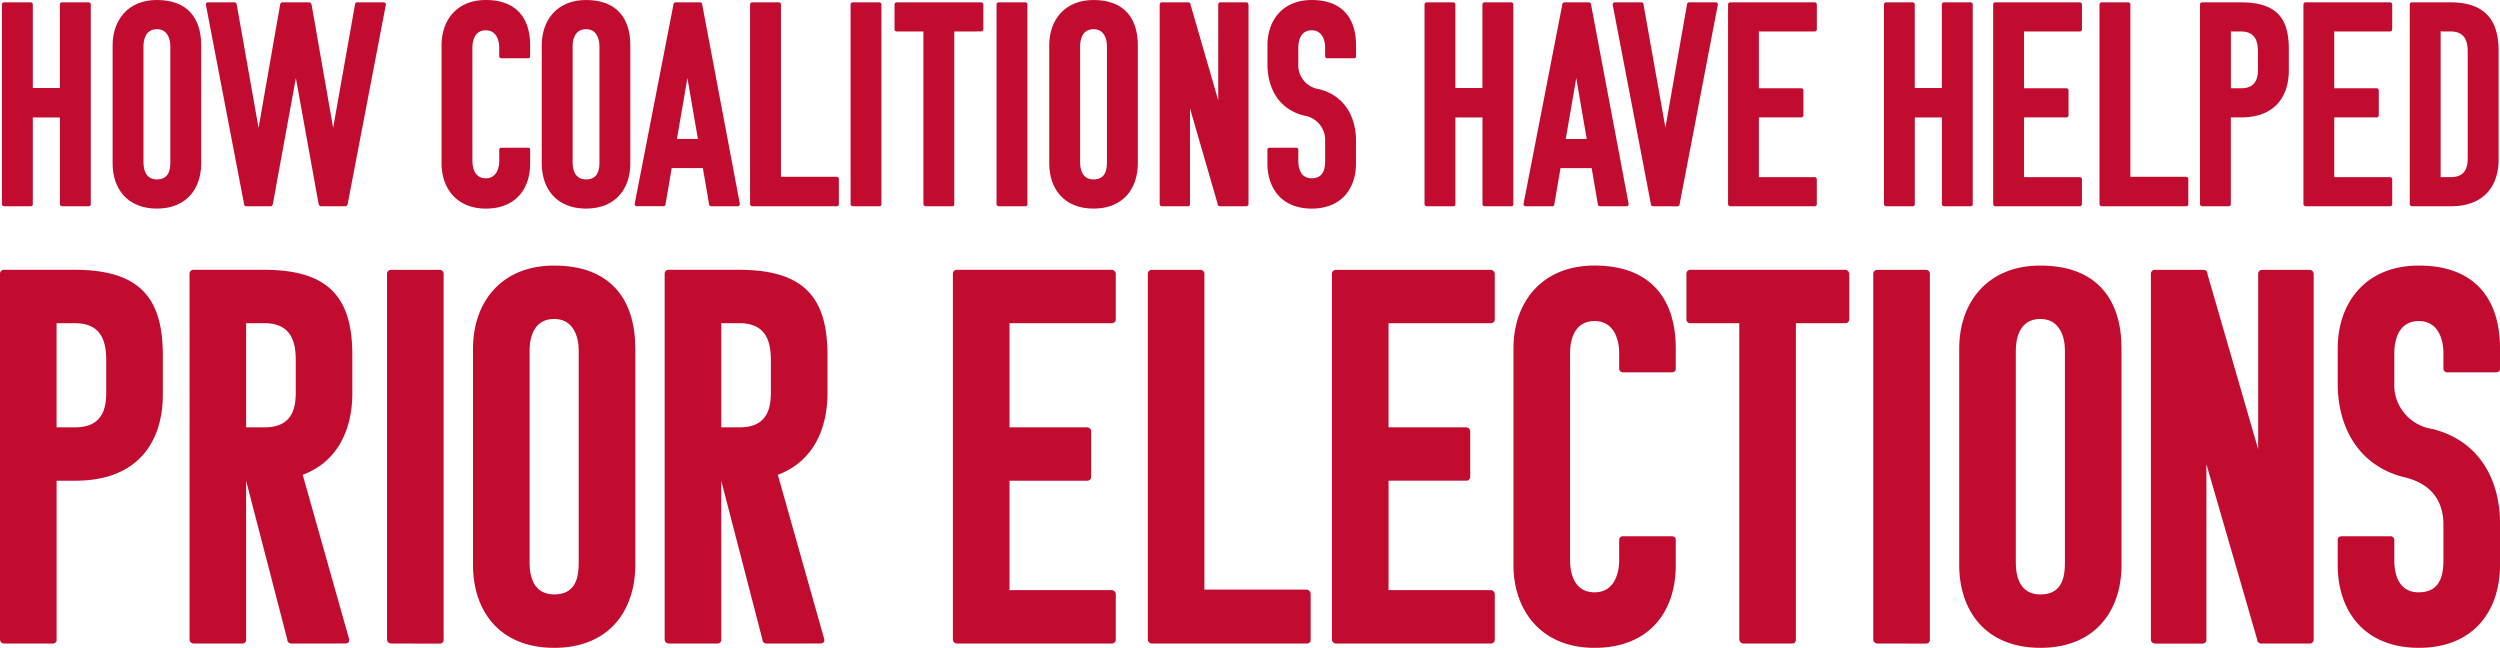 <svg id="how-coalitions-have-helped-title-mobile" xmlns="http://www.w3.org/2000/svg" xmlns:xlink="http://www.w3.org/1999/xlink" width="335.302" height="86.888" viewBox="0 0 335.302 86.888">
  <defs>
    <clipPath id="clip-path">
      <rect id="Rectangle_3429" data-name="Rectangle 3429" width="335.302" height="86.888" fill="none"/>
    </clipPath>
  </defs>
  <g id="Group_4711" data-name="Group 4711" clip-path="url(#clip-path)">
    <path id="Path_41663" data-name="Path 41663" d="M8.252,27.549a.311.311,0,0,1-.311-.255.229.229,0,0,1,0-.057v-11.6H4.306v11.6a.271.271,0,0,1-.269.315l-.044,0-3.517,0a.308.308,0,0,1-.308-.257.229.229,0,0,1-.006-.055V.512A.291.291,0,0,1,.475.2v0H3.992A.286.286,0,0,1,4.3.416a.244.244,0,0,1,.006.1V11.685H7.936V.512A.291.291,0,0,1,8.252.2h3.516a.288.288,0,0,1,.306.219.322.322,0,0,1,.008.1V27.237a.271.271,0,0,1-.269.315.418.418,0,0,1-.044,0Z" transform="translate(0.094 0.115)" fill="#c10b2f"/>
    <path id="Path_41664" data-name="Path 41664" d="M15.468,27.976c-4.064,0-5.939-2.774-5.939-6.057V6.057C9.529,2.776,11.521,0,15.468,0c4.182,0,5.939,2.541,5.939,6.057V21.919c0,3.283-1.877,6.057-5.939,6.057m-1.8-6.212c0,1.014.312,2.3,1.8,2.3,1.6,0,1.8-1.29,1.8-2.3V6.215c0-1.016-.392-2.306-1.8-2.3-1.6,0-1.8,1.561-1.8,2.3Z" transform="translate(5.576 0)" fill="#c10b2f"/>
    <path id="Path_41665" data-name="Path 41665" d="M32.852,27.55c-.195,0-.274-.193-.312-.312l-3.047-16.88-3.086,16.88c-.038.117-.078.311-.273.312H22.851a.309.309,0,0,1-.309-.255.234.234,0,0,1,0-.057L17.421.512c-.04-.195.157-.312.312-.312h3.517c.195,0,.273.117.312.314L24.489,17.04,27.38.51A.34.34,0,0,1,27.77.2h3.4a.386.386,0,0,1,.42.281L31.6.51l2.891,16.526L37.419.51c.04-.2.119-.314.274-.312h3.555c.157,0,.352.116.312.312L36.444,27.235a.333.333,0,0,1-.314.312Z" transform="translate(10.19 0.113)" fill="#c10b2f"/>
    <path id="Path_41666" data-name="Path 41666" d="M41.5,21.568c0,.742.195,2.344,1.8,2.344,1.406,0,1.8-1.328,1.8-2.344V20.084a.276.276,0,0,1,.312-.274h3.516c.2,0,.314.078.314.274V21.92c0,3.517-2.031,6.055-5.939,6.057-3.947,0-5.939-2.774-5.939-6.057V6.058C37.36,2.775,39.352,0,43.3,0c4.182,0,5.939,2.539,5.939,6.055V7.541c0,.195-.117.273-.314.274l-3.516,0a.276.276,0,0,1-.312-.273V6.408c0-1.016-.392-2.346-1.8-2.344-1.6,0-1.8,1.6-1.8,2.344Z" transform="translate(21.86 0.001)" fill="#c10b2f"/>
    <path id="Path_41667" data-name="Path 41667" d="M51.778,27.976c-4.064,0-5.939-2.774-5.939-6.055V6.057C45.839,2.776,47.831,0,51.778,0c4.182,0,5.939,2.541,5.939,6.057V21.919c0,3.283-1.877,6.057-5.939,6.057m-1.8-6.212c0,1.014.312,2.3,1.8,2.3,1.6,0,1.8-1.289,1.8-2.306V6.214c0-1.014-.392-2.3-1.8-2.3-1.6,0-1.8,1.563-1.8,2.306Z" transform="translate(26.821 0)" fill="#c10b2f"/>
    <path id="Path_41668" data-name="Path 41668" d="M62.455.2a.308.308,0,0,1,.309.255.244.244,0,0,1,0,.059L67.81,27.236a.288.288,0,0,1-.312.312H63.98a.309.309,0,0,1-.309-.255.243.243,0,0,1,0-.059l-.821-4.806-4.182,0-.82,4.8a.289.289,0,0,1-.312.314H54.016a.29.29,0,0,1-.306-.219.242.242,0,0,1-.006-.1L58.9.509A.305.305,0,0,1,59.214.2ZM59.369,18.523h2.814l-1.408-8.167Z" transform="translate(31.421 0.115)" fill="#c10b2f"/>
    <path id="Path_41669" data-name="Path 41669" d="M63.776,27.549a.309.309,0,0,1-.309-.255.23.23,0,0,1,0-.057V.512A.288.288,0,0,1,63.776.2h3.516A.29.29,0,0,1,67.6.416a.276.276,0,0,1,.006.1V23.6l7.463,0a.309.309,0,0,1,.307.255.359.359,0,0,1,0,.057v3.322a.27.27,0,0,1-.268.315l-.044,0Z" transform="translate(37.133 0.115)" fill="#c10b2f"/>
    <path id="Path_41670" data-name="Path 41670" d="M72.28,27.549a.309.309,0,0,1-.309-.255.231.231,0,0,1,0-.057V.512A.288.288,0,0,1,72.28.2H75.8A.29.29,0,0,1,76.1.416a.276.276,0,0,1,.006.1V27.237a.27.27,0,0,1-.268.315.224.224,0,0,1-.046,0Z" transform="translate(42.109 0.115)" fill="#c10b2f"/>
    <path id="Path_41671" data-name="Path 41671" d="M83.7,4.105v23.13c0,.235-.117.314-.274.314H79.871a.335.335,0,0,1-.311-.3l0-.014V4.105H76a.277.277,0,0,1-.312-.274V.512A.287.287,0,0,1,76,.2h0L87.3.2A.308.308,0,0,1,87.6.451a.23.23,0,0,1,0,.057V3.829A.278.278,0,0,1,87.3,4.1Z" transform="translate(44.288 0.115)" fill="#c10b2f"/>
    <path id="Path_41672" data-name="Path 41672" d="M84.631,27.549a.308.308,0,0,1-.309-.255.352.352,0,0,1,0-.059V.512A.29.29,0,0,1,84.631.2h3.516a.291.291,0,0,1,.308.217.288.288,0,0,1,.006.1V27.237a.27.27,0,0,1-.268.315.232.232,0,0,1-.046,0Z" transform="translate(49.335 0.115)" fill="#c10b2f"/>
    <path id="Path_41673" data-name="Path 41673" d="M94.718,27.977c-4.059,0-5.939-2.774-5.939-6.057V6.057C88.779,2.776,90.771,0,94.718,0c4.18,0,5.939,2.541,5.939,6.057V21.921c0,3.281-1.875,6.055-5.939,6.057m-1.8-6.214c0,1.014.312,2.3,1.8,2.3,1.6,0,1.8-1.29,1.8-2.3V6.215c0-1.016-.392-2.306-1.8-2.3-1.6,0-1.8,1.561-1.8,2.3Z" transform="translate(51.946 0)" fill="#c10b2f"/>
    <path id="Path_41674" data-name="Path 41674" d="M106.21,27.548a.309.309,0,0,1-.309-.255.23.23,0,0,1,0-.057l-3.712-12.816V27.236a.27.27,0,0,1-.266.315.449.449,0,0,1-.046,0H98.435a.311.311,0,0,1-.309-.255.247.247,0,0,1,0-.059V.511A.287.287,0,0,1,98.435.2h3.516a.288.288,0,0,1,.308.217.276.276,0,0,1,.006.1l3.711,12.816V.51A.287.287,0,0,1,106.288.2h3.44a.312.312,0,0,1,.309.255.346.346,0,0,1,0,.057V27.236a.286.286,0,0,1-.309.312H106.21Z" transform="translate(57.413 0.115)" fill="#c10b2f"/>
    <path id="Path_41675" data-name="Path 41675" d="M113.181,23.912c1.6,0,1.8-1.328,1.8-2.344V18.951a3.309,3.309,0,0,0-2.774-3.44c-3.633-.861-4.963-3.947-4.963-6.838V6.058c0-3.283,1.992-6.057,5.939-6.057,4.18,0,5.938,2.539,5.938,6.057V7.541c0,.2-.116.274-.312.274H115.29a.276.276,0,0,1-.311-.274V6.408c0-1.016-.392-2.346-1.8-2.344-1.6,0-1.8,1.6-1.8,2.343V8.518a3.26,3.26,0,0,0,2.774,3.44c3.633.9,4.963,3.985,4.963,6.876V21.92c0,3.283-1.877,6.057-5.939,6.057s-5.939-2.774-5.939-6.057V20.083c0-.195.117-.273.314-.273h3.516a.276.276,0,0,1,.312.273v1.485c0,1.014.312,2.344,1.8,2.344" transform="translate(62.749 0.001)" fill="#c10b2f"/>
    <path id="Path_41676" data-name="Path 41676" d="M128.618,27.549a.31.31,0,0,1-.311-.255.231.231,0,0,1,0-.057v-11.6h-3.633v11.6a.271.271,0,0,1-.269.315l-.044,0h-3.516a.308.308,0,0,1-.309-.255.23.23,0,0,1,0-.057V.51A.286.286,0,0,1,120.841.2h3.516a.288.288,0,0,1,.308.217.276.276,0,0,1,.006.1V11.685H128.3V.512A.287.287,0,0,1,128.618.2h3.514a.289.289,0,0,1,.308.217.279.279,0,0,1,.006.1V27.237a.27.27,0,0,1-.268.315.448.448,0,0,1-.046,0Z" transform="translate(70.523 0.115)" fill="#c10b2f"/>
    <path id="Path_41677" data-name="Path 41677" d="M137.661.2a.311.311,0,0,1,.309.255.381.381,0,0,1,0,.059l5.039,26.725a.287.287,0,0,1-.312.312h-3.516a.311.311,0,0,1-.309-.255.346.346,0,0,1,0-.057l-.821-4.806h-4.18l-.821,4.806a.287.287,0,0,1-.311.312h-3.517a.289.289,0,0,1-.306-.217.253.253,0,0,1-.006-.1l5.2-26.725A.305.305,0,0,1,134.42.2Zm-3.086,18.325h2.814l-1.406-8.167Z" transform="translate(75.425 0.115)" fill="#c10b2f"/>
    <path id="Path_41678" data-name="Path 41678" d="M141.884,27.548a.309.309,0,0,1-.309-.255.229.229,0,0,1,0-.057L136.453.511A.287.287,0,0,1,136.764.2h3.517a.289.289,0,0,1,.307.219.269.269,0,0,1,.006.094L143.526,17,146.416.513A.311.311,0,0,1,146.729.2h3.516a.289.289,0,0,1,.306.217.243.243,0,0,1,.006.1l-5.118,26.725a.305.305,0,0,1-.312.314Z" transform="translate(79.84 0.115)" fill="#c10b2f"/>
    <path id="Path_41679" data-name="Path 41679" d="M146.526,27.549a.309.309,0,0,1-.309-.255.229.229,0,0,1,0-.057V.512A.288.288,0,0,1,146.526.2l11.292,0a.307.307,0,0,1,.308.255.344.344,0,0,1,0,.057V3.829a.279.279,0,0,1-.312.274h-7.463v7.621h5.664a.309.309,0,0,1,.308.257.231.231,0,0,1,0,.057v3.28a.288.288,0,0,1-.309.314h0l-5.664,0v8.011h7.463a.3.3,0,0,1,.308.243l0,.03v3.322a.287.287,0,0,1-.309.312h-11.3Z" transform="translate(85.551 0.115)" fill="#c10b2f"/>
    <path id="Path_41680" data-name="Path 41680" d="M167.49,27.549a.308.308,0,0,1-.309-.255.353.353,0,0,1,0-.059v-11.6h-3.633v11.6a.269.269,0,0,1-.268.315l-.044,0h-3.517a.31.31,0,0,1-.308-.255.377.377,0,0,1,0-.057V.512A.289.289,0,0,1,159.714.2v0h3.517a.286.286,0,0,1,.306.217.241.241,0,0,1,.006.1V11.685h3.633V.512A.29.29,0,0,1,167.49.2h3.516a.29.29,0,0,1,.307.219.275.275,0,0,1,.006.1V27.237a.271.271,0,0,1-.269.315l-.044,0Z" transform="translate(93.267 0.115)" fill="#c10b2f"/>
    <path id="Path_41681" data-name="Path 41681" d="M168.959,27.548a.308.308,0,0,1-.309-.255.346.346,0,0,1,0-.057V.511A.289.289,0,0,1,168.959.2h11.292a.308.308,0,0,1,.308.255.343.343,0,0,1,0,.057V3.831a.277.277,0,0,1-.312.273l-7.463,0v7.618h5.664a.312.312,0,0,1,.309.255.246.246,0,0,1,0,.059v3.281a.287.287,0,0,1-.309.314h0l-5.664,0v8.01h7.463a.3.3,0,0,1,.308.243l0,.03v3.322a.286.286,0,0,1-.309.312h-11.3Z" transform="translate(98.676 0.116)" fill="#c10b2f"/>
    <path id="Path_41682" data-name="Path 41682" d="M177.956,27.549a.308.308,0,0,1-.309-.255.351.351,0,0,1,0-.059V.512A.29.29,0,0,1,177.956.2h3.516a.29.29,0,0,1,.308.219.276.276,0,0,1,.006.1V23.6h7.463a.31.31,0,0,1,.308.255.363.363,0,0,1,0,.057v3.322a.27.27,0,0,1-.268.315.39.39,0,0,1-.044,0Z" transform="translate(103.94 0.115)" fill="#c10b2f"/>
    <path id="Path_41683" data-name="Path 41683" d="M186.46,27.548a.312.312,0,0,1-.311-.254.244.244,0,0,1,0-.059V.511A.289.289,0,0,1,186.46.2l.426,0h3.167l1.561,0c4.885,0,6.447,2.187,6.447,6.25V9.34c0,3.283-1.679,6.291-6.409,6.291h-1.368v11.6a.27.27,0,0,1-.266.315.2.2,0,0,1-.044,0Zm3.83-23.442v7.62h1.366c2.11,0,2.265-1.561,2.265-2.579V6.84c0-1.289-.271-2.734-2.3-2.736Z" transform="translate(108.916 0.115)" fill="#c10b2f"/>
    <path id="Path_41684" data-name="Path 41684" d="M195.21,27.548a.309.309,0,0,1-.309-.255.231.231,0,0,1,0-.057V.511A.287.287,0,0,1,195.21.2H206.5a.307.307,0,0,1,.308.255.345.345,0,0,1,0,.057V3.831a.276.276,0,0,1-.312.273h-7.463v7.62H204.7a.309.309,0,0,1,.308.257.34.34,0,0,1,0,.055v3.283a.288.288,0,0,1-.309.314l0,0h-5.664v8.01H206.5a.3.3,0,0,1,.308.243l0,.03v3.322a.287.287,0,0,1-.309.312H195.21Z" transform="translate(114.037 0.116)" fill="#c10b2f"/>
    <path id="Path_41685" data-name="Path 41685" d="M209.405,27.548h-5.2a.311.311,0,0,1-.309-.255.246.246,0,0,1,0-.059V.509A.287.287,0,0,1,204.206.2h5.16c4.649,0,6.447,2.422,6.447,6.486V21.257c0,3.283-1.68,6.29-6.407,6.291M208.037,4.1V23.641h1.368c2.11,0,2.265-1.563,2.265-2.579V6.839c0-1.289-.273-2.734-2.3-2.734Z" transform="translate(119.301 0.115)" fill="#c10b2f"/>
    <path id="Path_41686" data-name="Path 41686" d="M.574,72.953A.563.563,0,0,1,.008,72.5.553.553,0,0,1,0,72.381V23.4a.527.527,0,0,1,.574-.571H7.162l2.863,0c8.95,0,11.814,4.01,11.814,11.457v5.3c0,6.014-3.078,11.529-11.743,11.529H7.59V72.381a.493.493,0,0,1-.491.575.692.692,0,0,1-.081,0ZM7.588,29.992V43.954h2.506c3.866,0,4.153-2.864,4.153-4.727V35c0-2.363-.5-5.012-4.224-5.012Z" transform="translate(0 13.359)" fill="#c10b2f"/>
    <path id="Path_41687" data-name="Path 41687" d="M29.711,72.954a.561.561,0,0,1-.564-.458.475.475,0,0,1-.008-.116L23.626,51.114V72.38a.5.5,0,0,1-.493.577.721.721,0,0,1-.081-.006H16.609a.558.558,0,0,1-.564-.457.474.474,0,0,1-.008-.116V23.4a.526.526,0,0,1,.572-.571l9.449,0c8.951,0,11.814,4.01,11.814,11.457v5.08c0,4.727-1.861,9.165-6.657,10.956l6.229,22.054c.071.43-.214.572-.574.571ZM23.626,29.993V43.954h2.506c3.866,0,4.153-2.864,4.153-4.727V35c0-2.363-.5-5.012-4.224-5.012Z" transform="translate(9.383 13.359)" fill="#c10b2f"/>
    <path id="Path_41688" data-name="Path 41688" d="M33.322,72.954a.563.563,0,0,1-.566-.458.461.461,0,0,1-.006-.114V23.406a.526.526,0,0,1,.572-.571h6.445a.528.528,0,0,1,.561.4.5.5,0,0,1,.011.174V72.385a.5.5,0,0,1-.493.575.645.645,0,0,1-.079,0Z" transform="translate(19.161 13.359)" fill="#c10b2f"/>
    <path id="Path_41689" data-name="Path 41689" d="M50.905,73.738c-7.447,0-10.883-5.083-10.883-11.1V33.57c0-6.014,3.652-11.1,10.883-11.1,7.661,0,10.882,4.654,10.882,11.1V62.641c0,6.014-3.437,11.1-10.882,11.1M47.612,62.354c0,1.861.572,4.224,3.294,4.224,2.936,0,3.294-2.363,3.294-4.224v-28.5c0-1.861-.716-4.224-3.294-4.224-2.936,0-3.294,2.864-3.294,4.224Z" transform="translate(23.417 13.148)" fill="#c10b2f"/>
    <path id="Path_41690" data-name="Path 41690" d="M69.913,72.953a.561.561,0,0,1-.564-.46.461.461,0,0,1-.008-.114L63.829,51.115V72.379a.5.5,0,0,1-.495.577.406.406,0,0,1-.078-.006H56.811a.558.558,0,0,1-.564-.457.474.474,0,0,1-.008-.116V23.4a.527.527,0,0,1,.572-.571h9.454c8.948,0,11.812,4.01,11.812,11.457v5.079c0,4.725-1.863,9.165-6.659,10.955l6.229,22.054c.071.43-.214.572-.574.571ZM63.829,29.992V43.954h2.5c3.866,0,4.155-2.863,4.155-4.725V35c0-2.363-.5-5.012-4.224-5.014Z" transform="translate(32.905 13.36)" fill="#c10b2f"/>
    <path id="Path_41691" data-name="Path 41691" d="M81.2,72.953a.563.563,0,0,1-.567-.458.69.69,0,0,1-.008-.114V23.4a.528.528,0,0,1,.575-.571H101.9a.566.566,0,0,1,.566.469.38.38,0,0,1,.006.1v6.087a.505.505,0,0,1-.572.5H88.22V43.957H98.6a.546.546,0,0,1,.572.572v6.015a.523.523,0,0,1-.567.571H88.22V65.793H101.9a.558.558,0,0,1,.566.447.33.33,0,0,1,.006.055v6.085a.524.524,0,0,1-.566.571H101.9Z" transform="translate(47.177 13.36)" fill="#c10b2f"/>
    <path id="Path_41692" data-name="Path 41692" d="M97.691,72.955a.564.564,0,0,1-.567-.458.459.459,0,0,1,0-.114V23.407a.525.525,0,0,1,.572-.571l6.442,0a.528.528,0,0,1,.561.4.433.433,0,0,1,.011.174V65.723h13.676a.568.568,0,0,1,.566.471.553.553,0,0,1,.01.1v6.085a.5.5,0,0,1-.5.577.446.446,0,0,1-.079-.006Z" transform="translate(56.824 13.358)" fill="#c10b2f"/>
    <path id="Path_41693" data-name="Path 41693" d="M113.274,72.953a.561.561,0,0,1-.566-.458.553.553,0,0,1-.008-.114V23.406a.53.53,0,0,1,.574-.572l20.69,0a.567.567,0,0,1,.567.468.464.464,0,0,1,.006.1v6.085a.508.508,0,0,1-.574.5H120.291V43.957h10.381a.566.566,0,0,1,.566.469.466.466,0,0,1,.008.1V50.54a.526.526,0,0,1-.567.572l-.006,0-10.381,0V65.79h13.673a.554.554,0,0,1,.566.447.314.314,0,0,1,.008.054v6.085a.524.524,0,0,1-.567.572h-.006Z" transform="translate(65.942 13.36)" fill="#c10b2f"/>
    <path id="Path_41694" data-name="Path 41694" d="M135.648,61.995c0,1.36.358,4.3,3.294,4.3,2.577,0,3.294-2.433,3.294-4.3v-2.72a.508.508,0,0,1,.572-.5l6.443,0c.358,0,.574.143.574.5v3.365c0,6.445-3.723,11.1-10.883,11.1-7.231,0-10.883-5.083-10.883-11.1V33.569c0-6.014,3.652-11.1,10.883-11.1,7.661,0,10.883,4.654,10.883,11.1v2.722c0,.357-.214.5-.574.5h-6.443a.507.507,0,0,1-.572-.5V34.214c0-1.863-.716-4.3-3.294-4.3-2.936,0-3.294,2.936-3.294,4.3Z" transform="translate(74.928 13.148)" fill="#c10b2f"/>
    <path id="Path_41695" data-name="Path 41695" d="M157.372,29.992V72.379c0,.428-.214.574-.5.574h-6.518a.614.614,0,0,1-.572-.548l0-.024V29.992l-6.515,0a.507.507,0,0,1-.572-.5V23.4a.526.526,0,0,1,.572-.571h20.692a.567.567,0,0,1,.566.469.582.582,0,0,1,.008.1v6.085a.508.508,0,0,1-.574.5Z" transform="translate(83.491 13.36)" fill="#c10b2f"/>
    <path id="Path_41696" data-name="Path 41696" d="M159.076,72.954a.562.562,0,0,1-.566-.458.578.578,0,0,1-.008-.116V23.407a.529.529,0,0,1,.574-.572h6.443a.531.531,0,0,1,.563.4.5.5,0,0,1,.011.174V72.383a.494.494,0,0,1-.493.575.692.692,0,0,1-.081,0Z" transform="translate(92.741 13.359)" fill="#c10b2f"/>
    <path id="Path_41697" data-name="Path 41697" d="M176.658,73.737c-7.447,0-10.883-5.083-10.883-11.1V33.57c0-6.014,3.652-11.1,10.883-11.1,7.662,0,10.883,4.654,10.883,11.1V62.641c0,6.014-3.437,11.1-10.883,11.1m-3.292-11.384c0,1.861.574,4.224,3.292,4.224,2.936,0,3.294-2.363,3.294-4.224v-28.5c0-1.863-.715-4.226-3.294-4.226-2.934,0-3.292,2.864-3.292,4.224Z" transform="translate(96.997 13.148)" fill="#c10b2f"/>
    <path id="Path_41698" data-name="Path 41698" d="M196.813,72.954a.554.554,0,0,1-.574-.572l-6.8-23.487V72.382a.5.5,0,0,1-.495.575.683.683,0,0,1-.079,0l-6.3,0A.56.56,0,0,1,182,72.5a.574.574,0,0,1-.008-.116V23.405a.527.527,0,0,1,.574-.571h6.444a.529.529,0,0,1,.561.4.465.465,0,0,1,.011.174l6.8,23.485V23.405a.527.527,0,0,1,.574-.571h6.3a.567.567,0,0,1,.566.469.463.463,0,0,1,.006.1V72.383a.523.523,0,0,1-.566.571h-6.451Z" transform="translate(106.486 13.359)" fill="#c10b2f"/>
    <path id="Path_41699" data-name="Path 41699" d="M208.684,66.292c2.936,0,3.294-2.435,3.294-4.3V57.2c0-2.864-1.36-5.369-5.085-6.3-6.657-1.576-9.092-7.231-9.092-12.53v-4.8c0-6.014,3.652-11.1,10.883-11.1,7.661,0,10.882,4.654,10.882,11.1v2.72c0,.358-.214.5-.572.5l-6.445,0a.506.506,0,0,1-.572-.5V34.214c0-1.863-.715-4.3-3.292-4.3-2.936,0-3.294,2.936-3.294,4.3V38.08a5.973,5.973,0,0,0,5.083,6.3c6.659,1.647,9.094,7.3,9.094,12.6v5.657c0,6.014-3.437,11.1-10.883,11.1S197.8,68.657,197.8,62.643V59.276c0-.358.214-.5.574-.5h6.443a.507.507,0,0,1,.572.5V62c0,1.861.574,4.3,3.294,4.3" transform="translate(115.736 13.148)" fill="#c10b2f"/>
  </g>
</svg>
